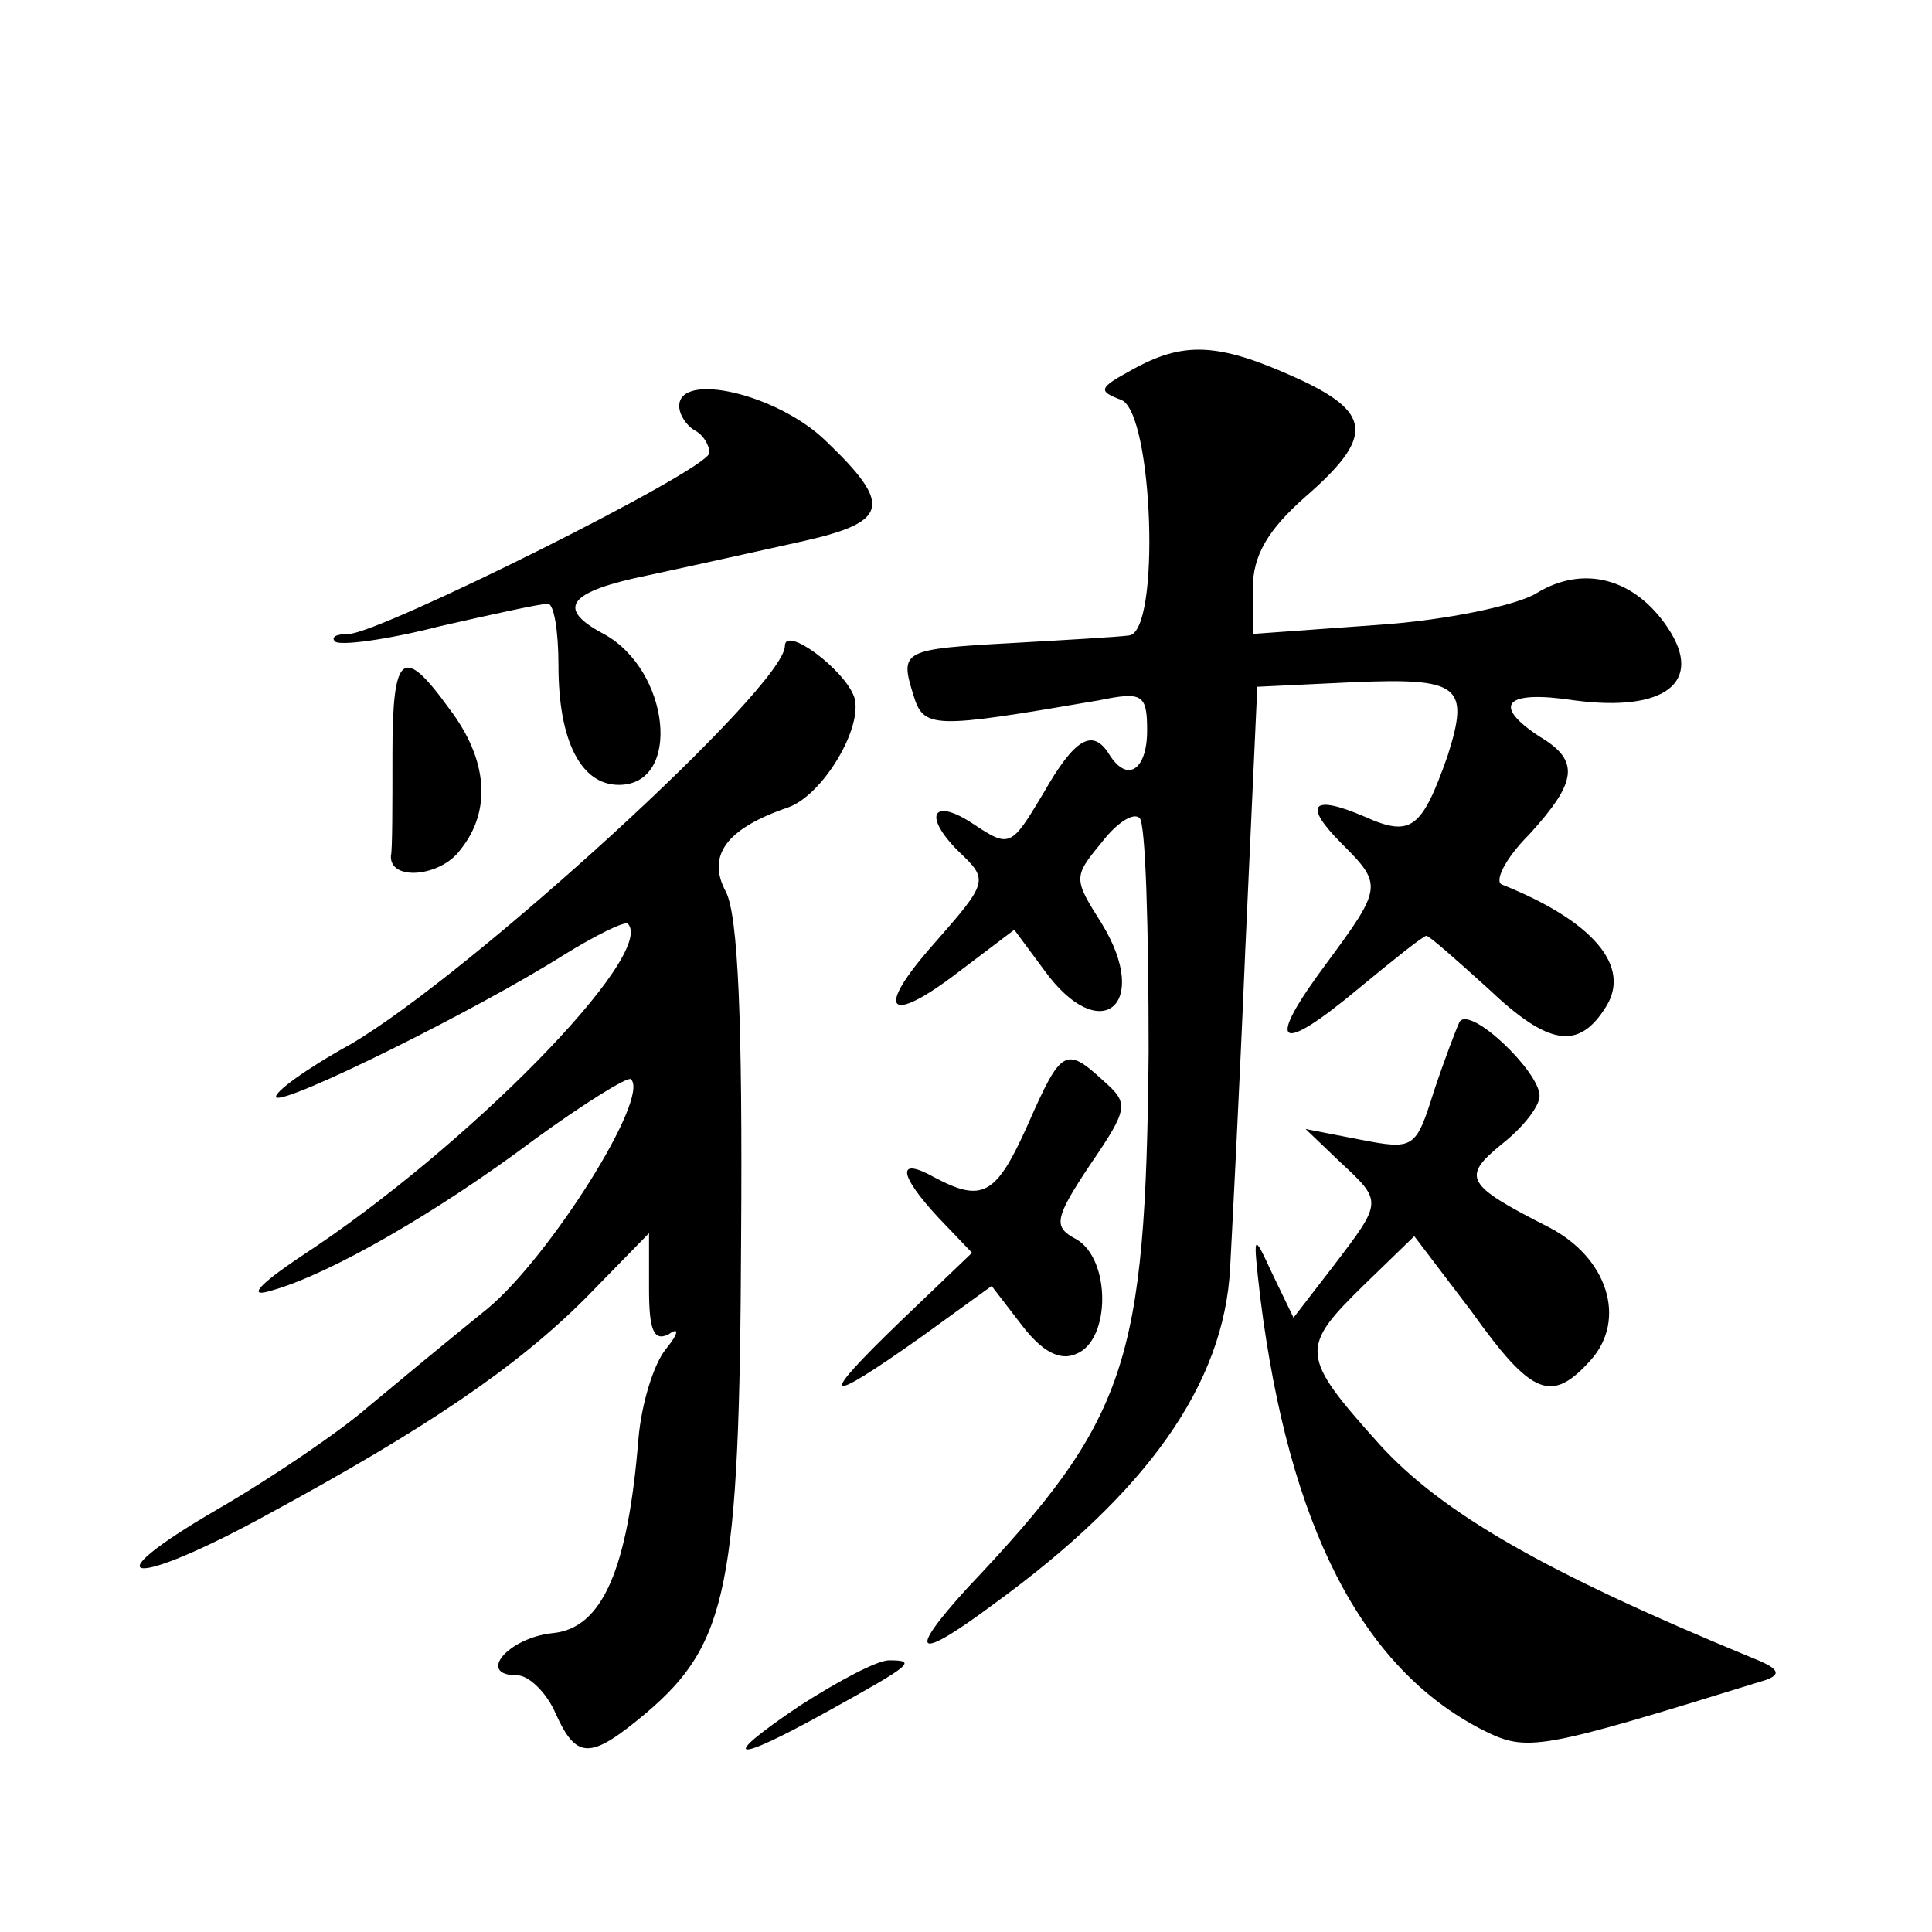 <?xml version="1.0" standalone="no"?>
<!DOCTYPE svg PUBLIC "-//W3C//DTD SVG 20010904//EN"
 "http://www.w3.org/TR/2001/REC-SVG-20010904/DTD/svg10.dtd">
<svg version="1.0" xmlns="http://www.w3.org/2000/svg"
 width="128pt" height="128pt" viewBox="0 0 128 128"
 preserveAspectRatio="xMidYMid meet">
<g transform="translate(0,128) scale(0.1,-0.1)"
fill="#0" stroke="none">
<path d="M750 1035 c-22 -12 -23 -14 -7 -20 21 -9 26 -154 5 -156 -7 -1 -42 -3
-77 -5 -73 -4 -75 -5 -66 -34 7 -23 12 -23 123 -4 29 6 32 4 32 -20 0 -26 -13 -35
-25 -16 -11 18 -23 11 -44 -26 -21 -35 -22 -36 -46 -20 -27 18 -34 6 -10 -18 20
-19 20 -20 -16 -61 -40 -45 -31 -55 16 -19 l37 28 20 -27 c37 -51 71 -23 38 31
-19 30 -19 31 0 54 10 13 21 20 25 16 4 -3 6 -73 6 -155 -2 -207 -14 -243 -120
-355 -41 -45 -34 -49 17 -11 102 74 153 146 157 223 1 19 6 114 10 210 l8 175 63
3 c71 3 78 -2 63 -49 -17 -48 -24 -54 -55 -40 -35 15 -41 8 -15 -18 27 -27 27 -29
-10 -79 -41 -55 -33 -62 21 -17 23 19 43 35 45 35 2 0 20 -16 41 -35 40 -38 60
-41 78 -12 17 27 -9 57 -69 81 -5 2 2 17 18 33 32 35 34 49 7 65 -32 21 -23 31
23 24 60 -8 86 12 62 48 -22 33 -56 42 -87 23 -13 -8 -60 -18 -105 -21 l-83 -6
0 30 c0 22 10 39 35 61 46 40 44 56 -7 79 -51 23 -74 24 -108 5z M450 1011 c0 -6
5 -13 10 -16 6 -3 10 -10 10 -15 0 -11 -219 -120 -239 -120 -8 0 -12 -2 -9 -5 3
-3 34 1 69 10 35 8 67 15 72 15 4 0 7 -18 7 -41 0 -50 15 -79 40 -79 42 0 34 76
-10 100 -32 17 -24 28 30 39 28 6 73 16 100 22 59 13 62 24 17 67 -32 31 -97 46
-97 23z M520 852 c0 -27 -209 -218 -288 -264 -29 -16 -51 -32 -49 -35 6 -5 133
58 190 94 21 13 41 23 43 21 19 -20 -106 -148 -216 -220 -30 -20 -36 -28 -20 -23
39 11 110 52 174 100 33 24 62 42 64 40 13 -12 -54 -118 -95 -152 -26 -21 -61 -50
-79 -65 -17 -15 -62 -46 -100 -68 -86 -50 -57 -53 34 -3 105 57 164 97 210 143
l42 43 0 -37 c0 -27 3 -35 13 -30 7 5 7 1 -2 -10 -8 -10 -16 -36 -18 -59 -7 -87
-24 -126 -57 -129 -29 -3 -51 -28 -23 -28 7 0 19 -11 25 -25 14 -31 23 -31 60 0
54 46 62 83 63 314 1 145 -2 214 -10 230 -13 24 0 42 41 56 23 8 50 53 44 73 -6
18 -46 48 -46 34z M260 780 c0 -33 0 -63 -1 -67 -1 -17 33 -14 46 4 21 26 18 60
-7 93 -31 43 -38 38 -38 -30z M967 603 c-2 -4 -10 -25 -17 -46 -12 -38 -13 -39
-49 -32 l-36 7 23 -22 c28 -26 28 -26 -4 -68 l-27 -35 -14 29 c-13 28 -13 28 -8
-16 19 -151 67 -245 147 -286 30 -15 36 -14 188 33 11 4 8 8 -10 15 -138 57 -205
96 -246 141 -53 59 -53 64 -10 106 l33 32 38 -50 c40 -56 53 -61 79 -32 24 27 11
68 -28 88 -55 28 -58 33 -31 55 14 11 25 25 25 32 0 16 -46 60 -53 49z M681 535
c-21 -47 -30 -52 -62 -35 -25 14 -24 2 3 -27 l22 -23 -47 -45 c-56 -54 -52 -57
13 -11 l47 34 20 -26 c13 -17 25 -24 36 -19 23 9 23 63 0 76 -15 8 -15 13 9 49
26 38 26 41 9 56 -25 23 -28 21 -50 -29z M530 150 c-55 -37 -45 -39 18 -4 56 31
60 34 41 34 -8 0 -34 -14 -59 -30z"/>
</g>
</svg>
